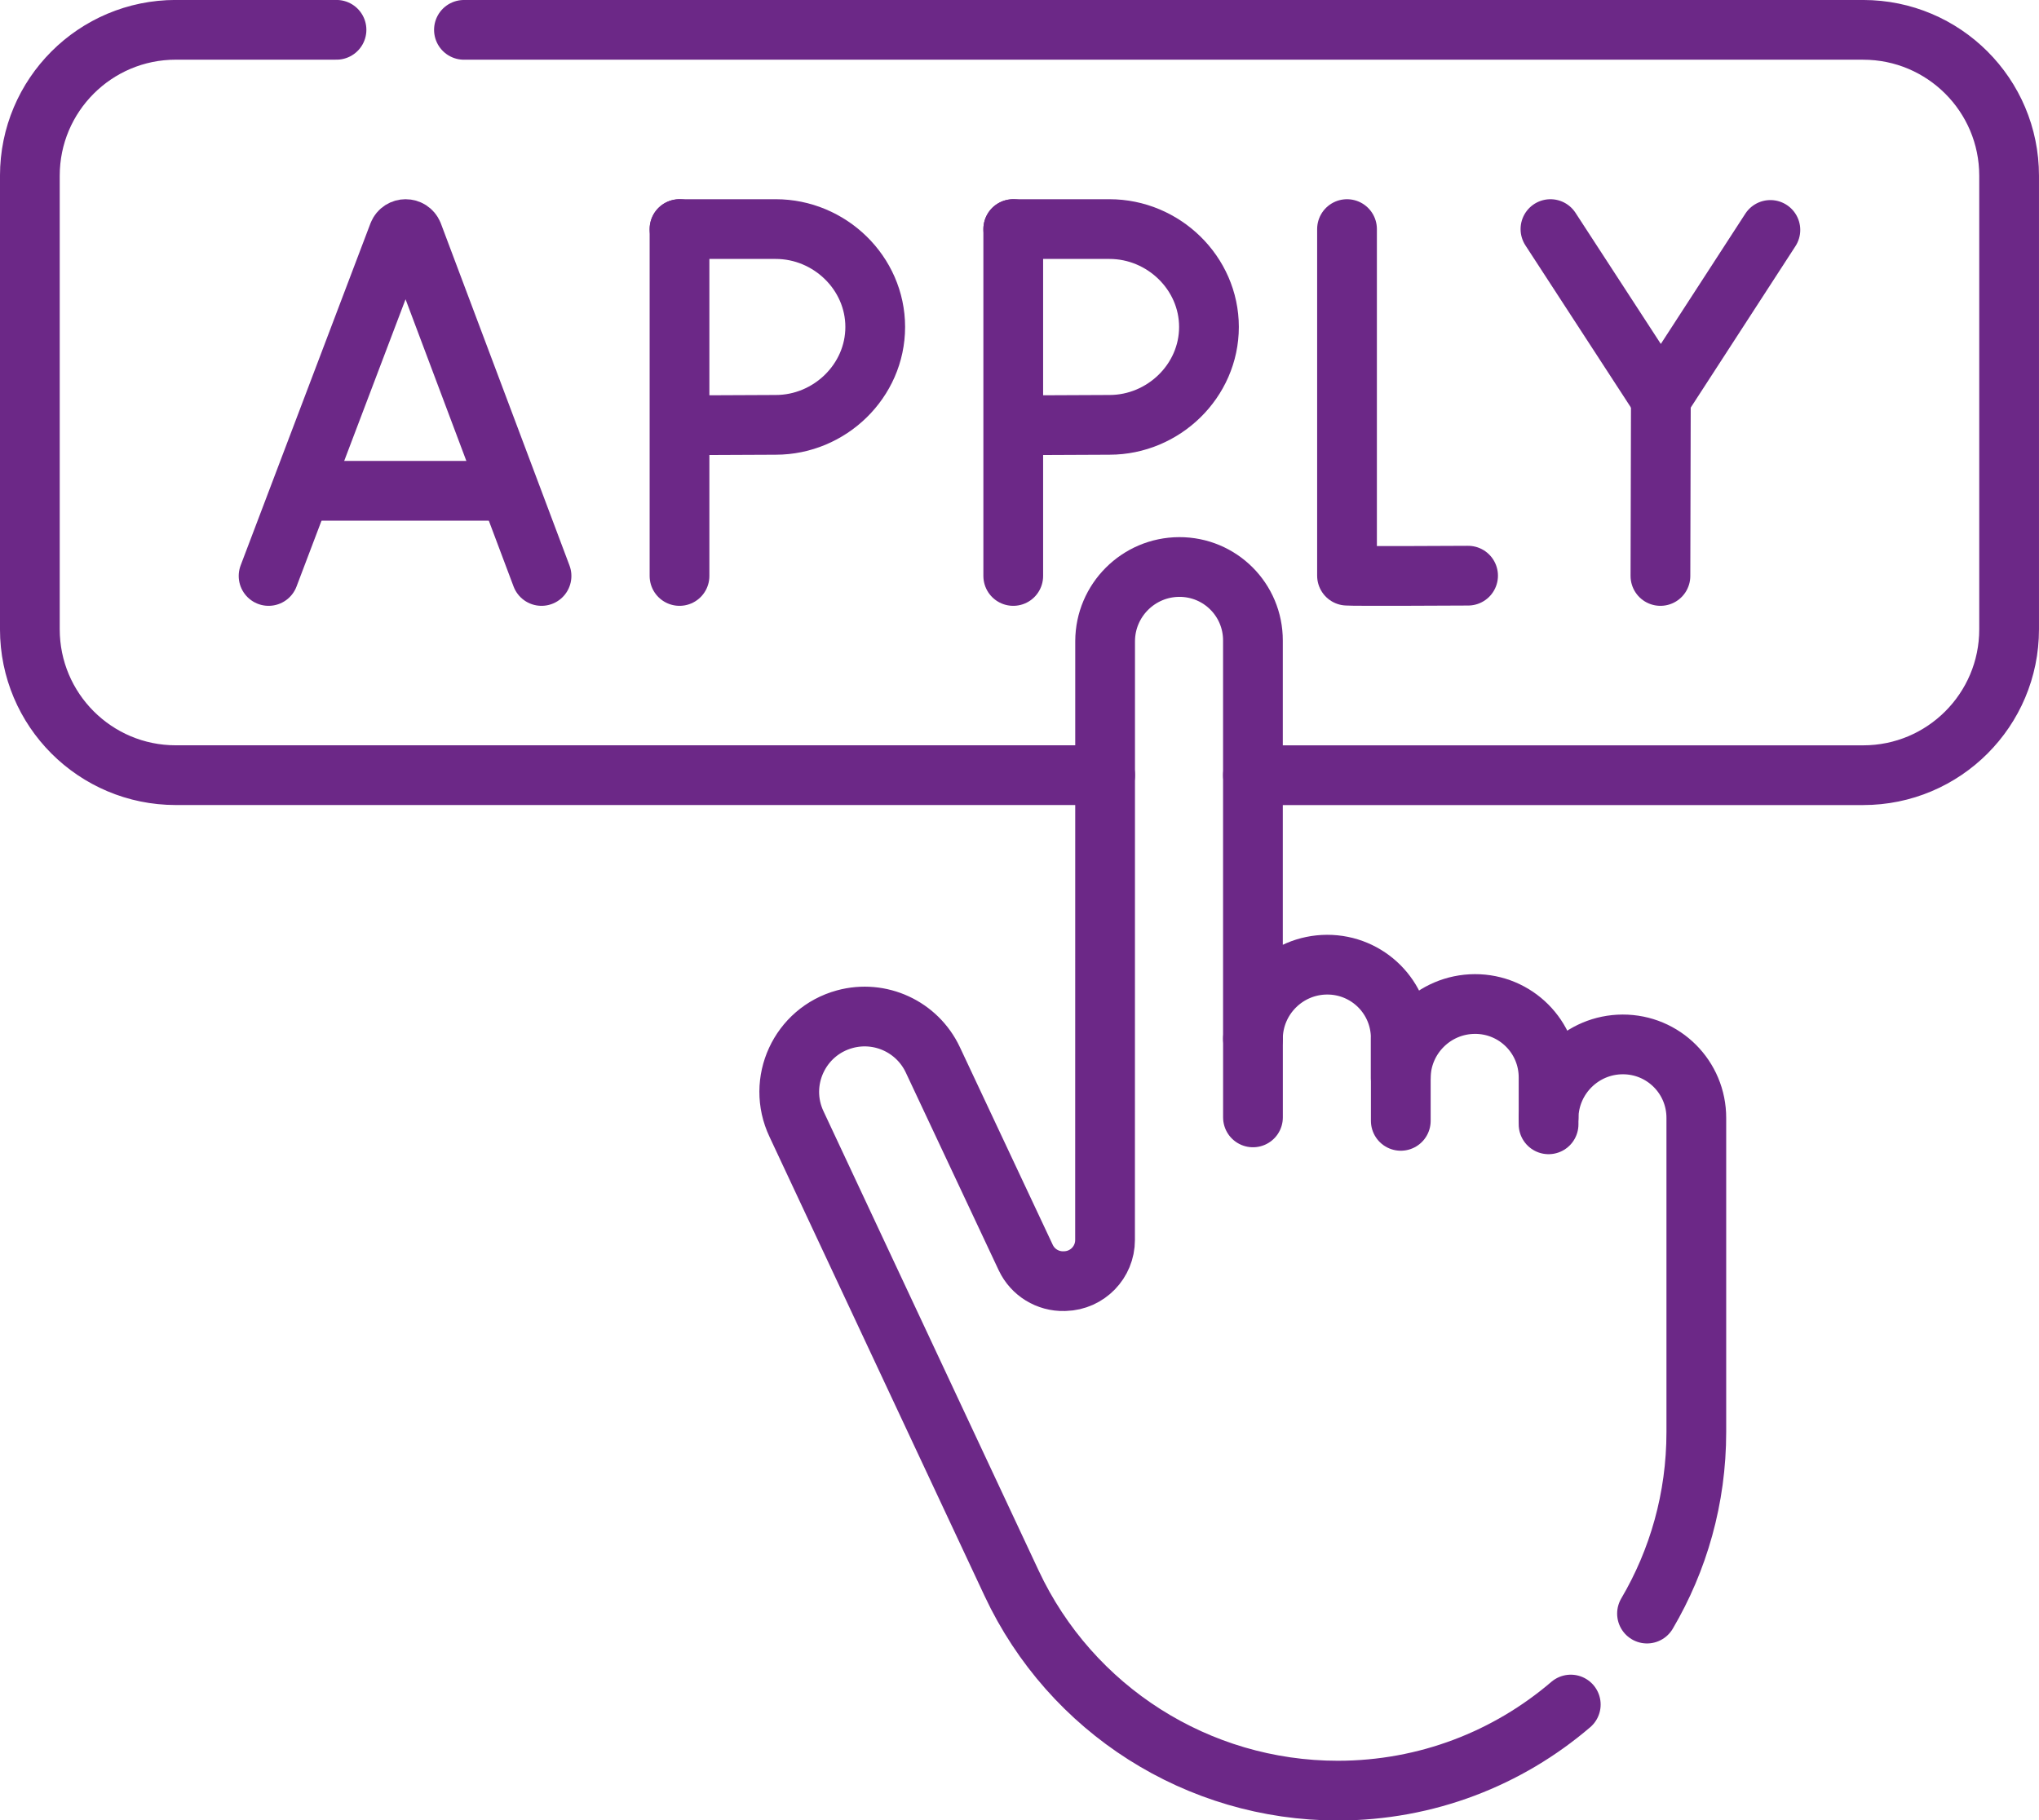 <svg height="55.197" viewBox="0 0 61.811 55.197" width="61.811" xmlns="http://www.w3.org/2000/svg"><g style="stroke:#6c2887;stroke-width:1.811;fill:none;fill-rule:evenodd;stroke-linecap:round;stroke-linejoin:round"><g transform="translate(.905 .905)"><path d="m13.159 0h42.417c2.443 0 4.424 1.98 4.424 4.424v13.752c0 2.443-1.98 4.424-4.424 4.424h-18.499"/><path d="m32.597 22.599h-28.173c-2.443 0-4.424-1.98-4.424-4.424v-13.752c0-2.443 1.98-4.424 4.424-4.424h4.872"/><g transform="translate(7.237 6.041)"><g transform="translate(0 0)"><path d="m0 10.518 3.935-10.37c.08-.197.359-.198.44-0l3.899 10.37"/><path d="m1.227 7.935h5.839"/></g><path d="m32.692 0v10.509c.116.02 3.67 0 3.67 0"/><g transform="translate(38.859)"><path d="m0 0 3.347 5.145 3.32-5.119"/><path d="m3.334 10.518.013-5.373"/></g><g transform="translate(12.397)"><path d="m.06 0v10.518"/><path d="m.06 0h2.918c1.633 0 3.015 1.329 3.015 2.968s-1.382 2.968-3.015 2.968l-2.898.013"/></g><g transform="translate(22.514)"><path d="m.06 0v10.518"/><path d="m.06 0h2.918c1.633 0 3.015 1.329 3.015 2.968s-1.382 2.968-3.015 2.968l-2.898.013"/></g></g></g><g transform="translate(23.928 17.191)"><path d="m26 31.735c.95-1.614 1.495-3.495 1.495-5.503v-9.521c.004-1.238-.996-2.238-2.234-2.234-1.226.004-2.223.992-2.245 2.213v-1.204c.004-1.238-.996-2.238-2.234-2.234-1.237.004-2.243 1.009-2.247 2.247v-1.206c.004-1.238-.996-2.238-2.234-2.234-1.237.004-2.243 1.009-2.247 2.247v-12.071c.004-1.238-.996-2.238-2.234-2.234-1.237.004-2.243 1.01-2.247 2.247l-.002 18.159c0 .675-.537 1.228-1.212 1.247l-.029.001c-.496.014-.953-.267-1.164-.716l-2.816-5.995c-.472-1.004-1.597-1.524-2.668-1.232-1.371.374-2.072 1.895-1.464 3.18l6.521 13.925c1.796 3.836 5.649 6.286 9.885 6.286 2.698 0 5.165-.983 7.065-2.61"/><path d="m18.536 14.293-0 2.502"/><path d="m14.055 16.69v-2.385"/><path d="m23.016 16.69v.21"/></g></g></svg>